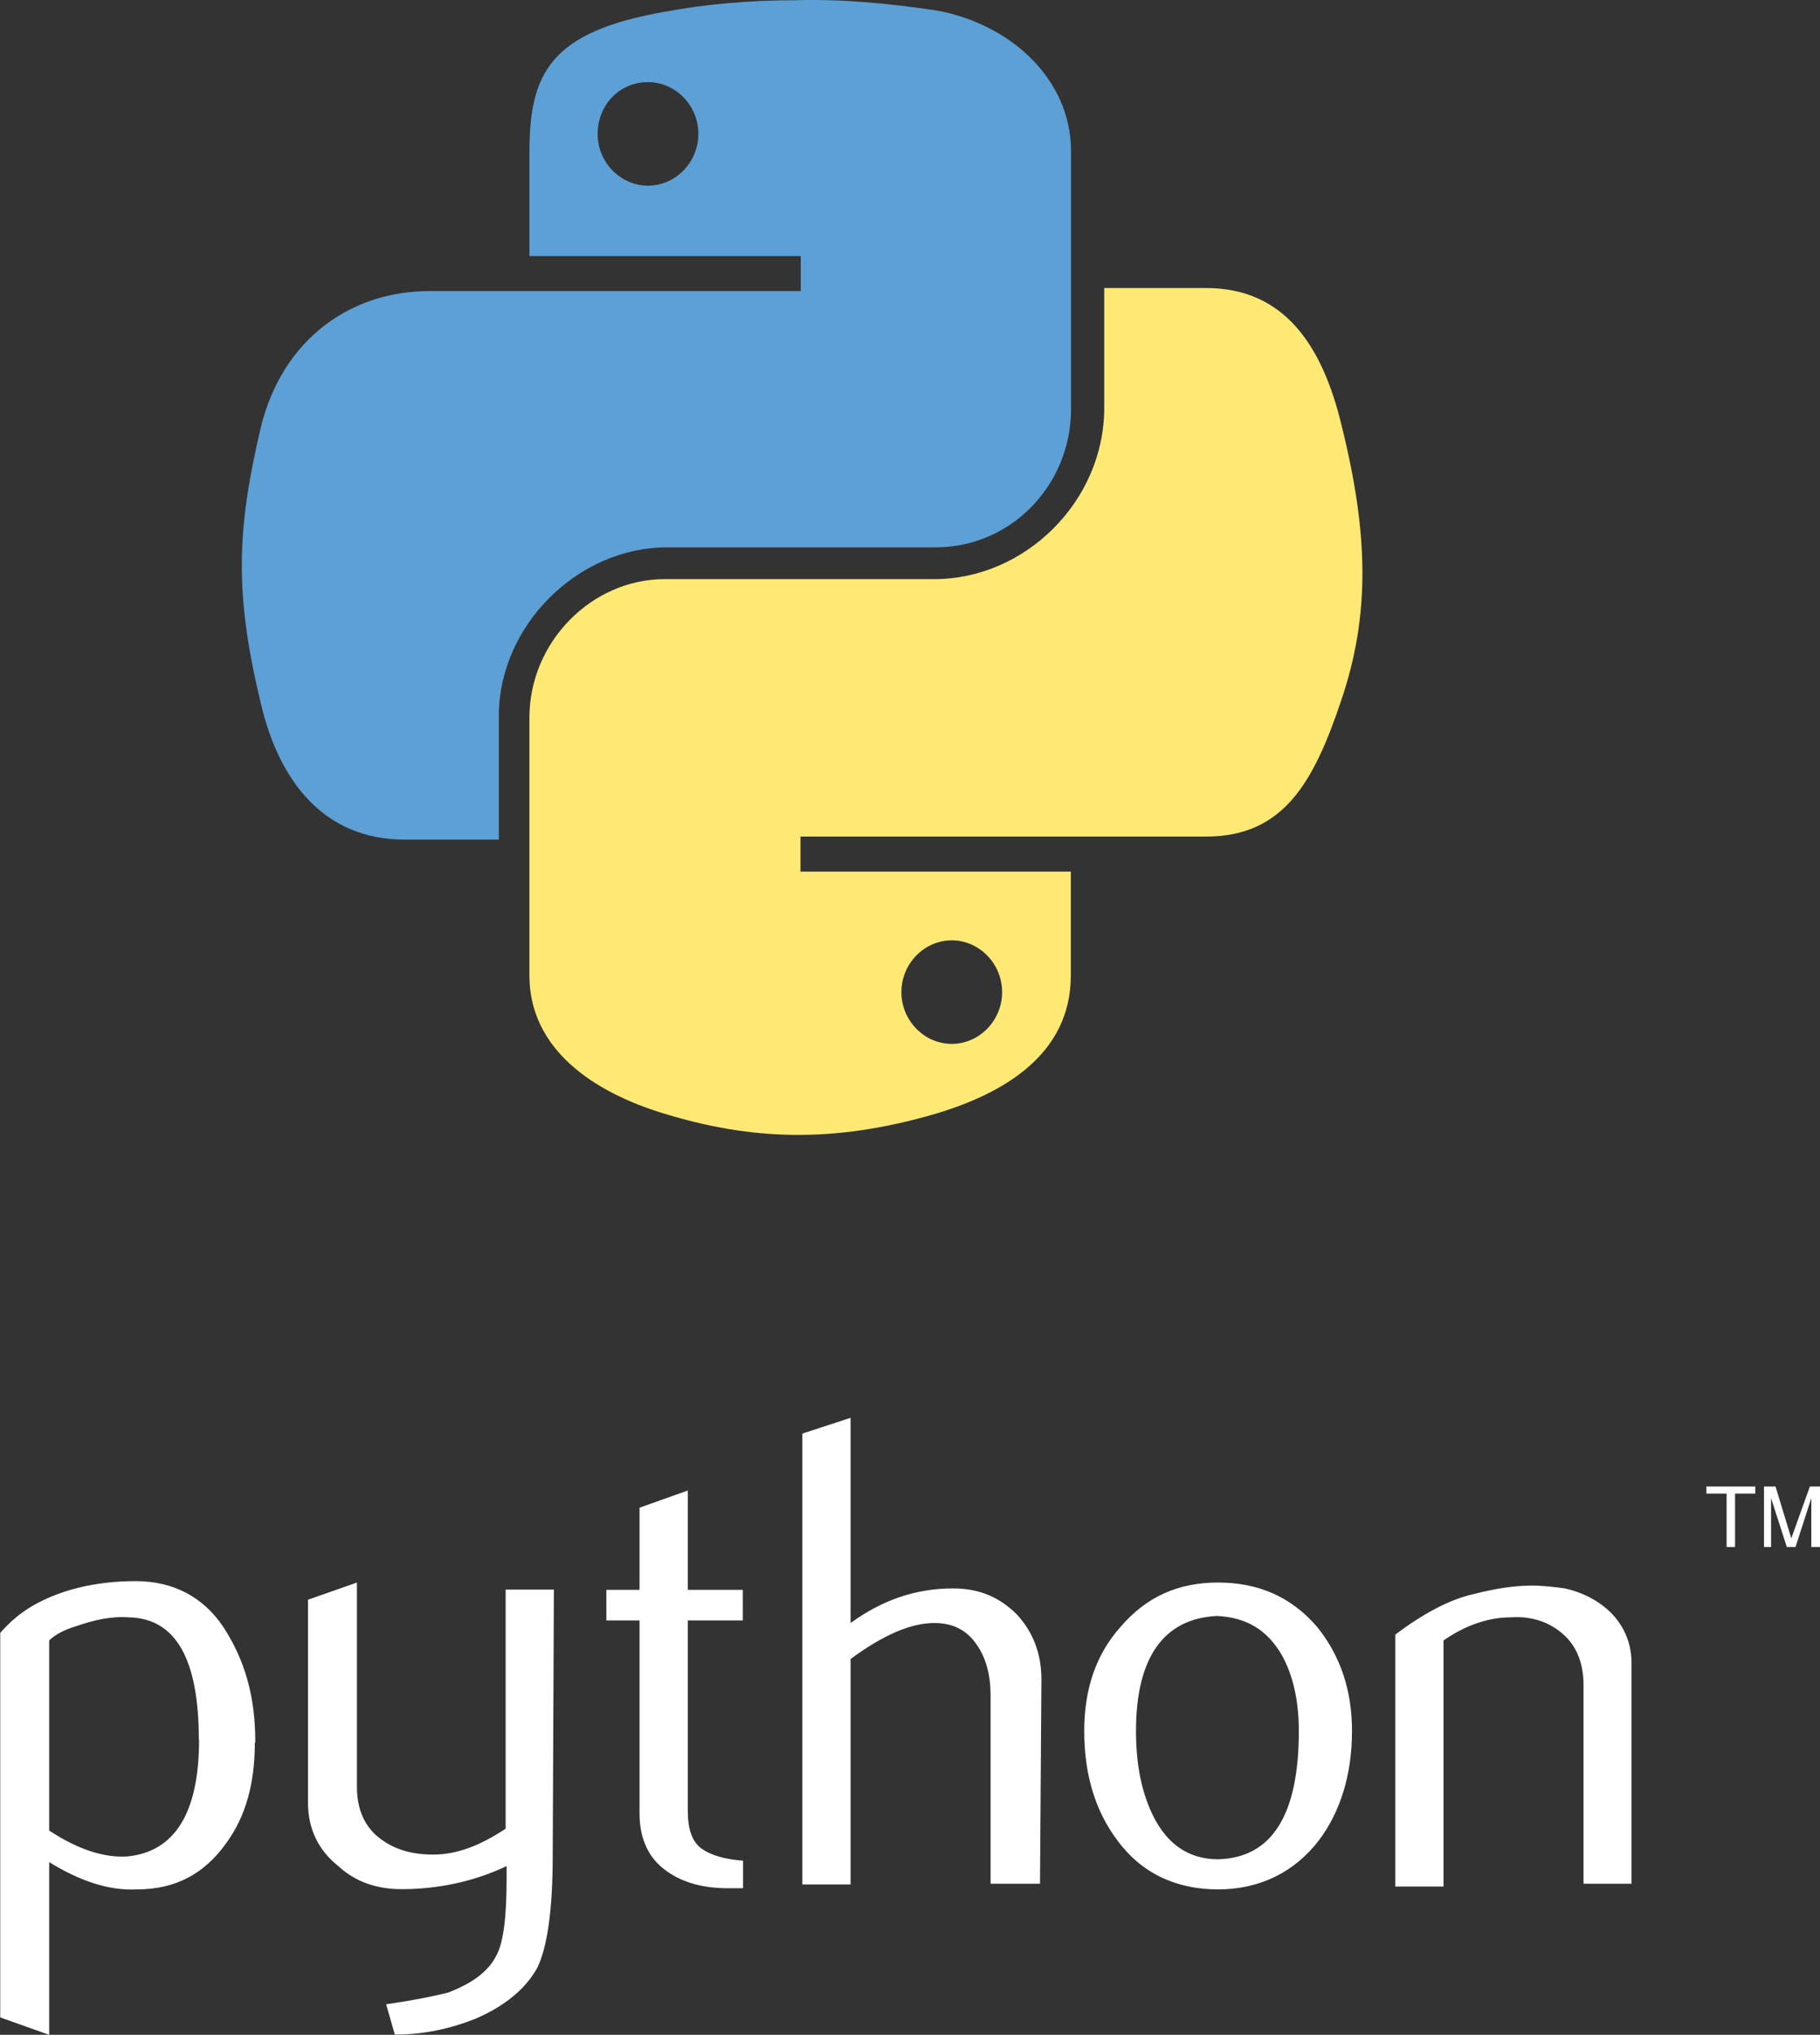 <?xml version="1.0" encoding="UTF-8"?> <svg xmlns="http://www.w3.org/2000/svg" xmlns:xlink="http://www.w3.org/1999/xlink" id="Layer_2" data-name="Layer 2" viewBox="0 0 77.35 86.47"><rect x="0" y="0" width="77.35" height="86.47" fill="#333333" stroke="none"/><defs><style> .cls-1 { fill: url(#linear-gradient); } .cls-1, .cls-2, .cls-3, .cls-4 { stroke-width: 0px; } .cls-2 { fill: url(#linear-gradient-2); } .cls-3 { fill: #fff; } .cls-4 { fill: url(#radial-gradient); isolation: isolate; opacity: .44; } </style><linearGradient id="linear-gradient" x1="11567.21" y1="23788.64" x2="11570.05" y2="23791.08" gradientTransform="translate(-107060.55 -222346.32) scale(9.26 9.35)" gradientUnits="userSpaceOnUse"><stop offset="0" stop-color="#5ca0d5"></stop><stop offset="1" stop-color="#316a99"></stop></linearGradient><linearGradient id="linear-gradient-2" x1="11571.15" y1="23792.56" x2="11570.14" y2="23791.12" gradientTransform="translate(-107060.55 -222346.32) scale(9.26 9.35)" gradientUnits="userSpaceOnUse"><stop offset="0" stop-color="#ffd43e"></stop><stop offset="1" stop-color="#ffe975"></stop></linearGradient><radialGradient id="radial-gradient" cx="-84631.59" cy="10396.15" fx="-84631.59" fy="10396.15" r=".76" gradientTransform="translate(-180399.29 -334045.93) rotate(-90) scale(3.95 17.36)" gradientUnits="userSpaceOnUse"><stop offset="0" stop-color="#b8b8b8" stop-opacity=".5"></stop><stop offset="1" stop-color="#7f8080" stop-opacity="0"></stop></radialGradient></defs><g id="Layer_1-2" data-name="Layer 1"><g><path class="cls-3" d="M8.45,73.93c0-3.43-.98-5.14-2.94-5.2-.8-.06-1.53.12-2.26.37-.61.18-.98.43-1.16.61v8.08c1.22.8,2.32,1.16,3.31,1.1,2.02-.19,3.06-1.84,3.06-4.96ZM10.83,74.05c0,1.71-.37,3.12-1.22,4.28-.92,1.29-2.14,1.96-3.79,1.96-1.22.06-2.45-.37-3.73-1.16v7.34l-2.08-.74v-16.34c.37-.43.8-.8,1.29-1.1,1.22-.73,2.76-1.1,4.47-1.1,1.59,0,2.87.67,3.73,1.96.91,1.41,1.35,2.93,1.35,4.89h0ZM23.49,78.88c0,2.32-.24,3.92-.67,4.77-.49.86-1.34,1.59-2.62,2.14-1.1.43-2.19.67-3.42.67l-.37-1.29c1.28-.18,2.13-.37,2.62-.49.97-.37,1.71-.86,2.07-1.59.3-.55.43-1.65.43-3.24v-.55c-1.41.67-2.94.98-4.46.98-1.04,0-1.96-.3-2.69-.98-.85-.67-1.29-1.59-1.29-2.69v-8.63l2.08-.73v8.69c0,.92.31,1.65.92,2.14.62.49,1.35.73,2.33.73s1.97-.37,3.07-1.1v-10.16h2.05l-.05,11.32ZM31.57,80.24h-.65c-1.16,0-2.08-.3-2.76-.86-.67-.55-.98-1.35-.98-2.32v-8.2h-1.41v-1.3h1.41v-3.49l2.05-.73v4.22h2.34v1.3h-2.34v8.07c0,.8.18,1.35.62,1.65.37.25.92.43,1.73.49v1.16ZM44.19,80.05h-2.09v-8.02c0-.8-.18-1.53-.55-2.08-.43-.67-1.04-.98-1.84-.98-.98,0-2.15.49-3.56,1.53v9.58h-2.05v-19.16l2.05-.67v8.72c1.35-.98,2.77-1.47,4.36-1.47,1.1,0,1.97.37,2.7,1.1.68.73,1.05,1.65,1.05,2.76l-.06,8.69ZM55.2,73.56c0-1.29-.25-2.39-.73-3.24-.61-1.04-1.47-1.59-2.76-1.65-2.26.12-3.43,1.77-3.43,4.89,0,1.47.25,2.63.73,3.61.61,1.22,1.53,1.84,2.76,1.84,2.26-.06,3.43-1.84,3.43-5.45ZM57.46,73.56c0,1.84-.49,3.43-1.41,4.65-1.04,1.35-2.51,2.08-4.28,2.08s-3.24-.67-4.28-2.08c-.92-1.22-1.41-2.76-1.41-4.65,0-1.77.49-3.24,1.53-4.41,1.1-1.29,2.45-1.9,4.16-1.9s3.12.61,4.22,1.9c.98,1.22,1.47,2.69,1.47,4.41ZM69.35,80.05h-2.05v-8.45c0-.92-.3-1.65-.85-2.14s-1.29-.8-2.26-.73c-.98,0-1.96.37-2.84.98v10.46h-2.05v-10.71c1.15-.86,2.25-1.47,3.29-1.71.98-.25,1.77-.37,2.51-.37.49,0,.98.06,1.41.12.8.18,1.47.55,1.96,1.04.55.55.86,1.29.87,2.08v9.44Z"></path><path class="cls-1" d="M33.76.01c-1.96,0-3.86.18-5.51.49-4.9.86-5.75,2.63-5.75,6v4.38h11.53v1.49h-15.79c-3.31,0-6.24,2.02-7.16,5.81-1.04,4.41-1.1,7.1,0,11.69.8,3.43,2.76,5.81,6.12,5.81h4v-5.26c0-3.79,3.31-7.16,7.16-7.16h11.41c3.18,0,5.75-2.63,5.75-5.88V6.44c0-3.12-2.63-5.45-5.75-6-2.02-.3-4.04-.49-6-.43ZM27.54,3.49c1.16,0,2.14.98,2.14,2.2s-.98,2.2-2.14,2.2-2.14-.98-2.14-2.2.92-2.2,2.14-2.2Z"></path><path class="cls-2" d="M46.93,12.22v5.11c0,3.98-3.37,7.28-7.22,7.28h-11.46c-3.12,0-5.75,2.69-5.75,5.88v10.96c0,3.12,2.69,4.96,5.75,5.88,3.61,1.1,7.1,1.29,11.51,0,2.88-.86,5.75-2.51,5.75-5.88v-4.41h-11.49v-1.49h17.24c3.3,0,4.58-2.32,5.75-5.81,1.22-3.61,1.16-7.04,0-11.69-.8-3.31-2.39-5.81-5.75-5.81h-4.34ZM40.45,39.96c1.16,0,2.14.98,2.14,2.2s-.98,2.2-2.14,2.2-2.14-.98-2.14-2.2.98-2.2,2.14-2.2Z"></path><path class="cls-3" d="M73.37,65.74h.37v-2.27h.86v-.3h-2.08v.3h.86v2.27ZM74.97,65.74h.3v-2.08l.67,2.08h.37l.67-2.08v2.08h.37v-2.57h-.43l-.79,2.2-.67-2.2h-.49v2.57Z"></path><path class="cls-4" d="M49.57,54.71c0,1.65-6.91,3-15.42,3s-15.42-1.35-15.42-3,6.91-3,15.42-3,15.42,1.34,15.42,3h0Z"></path></g></g></svg> 